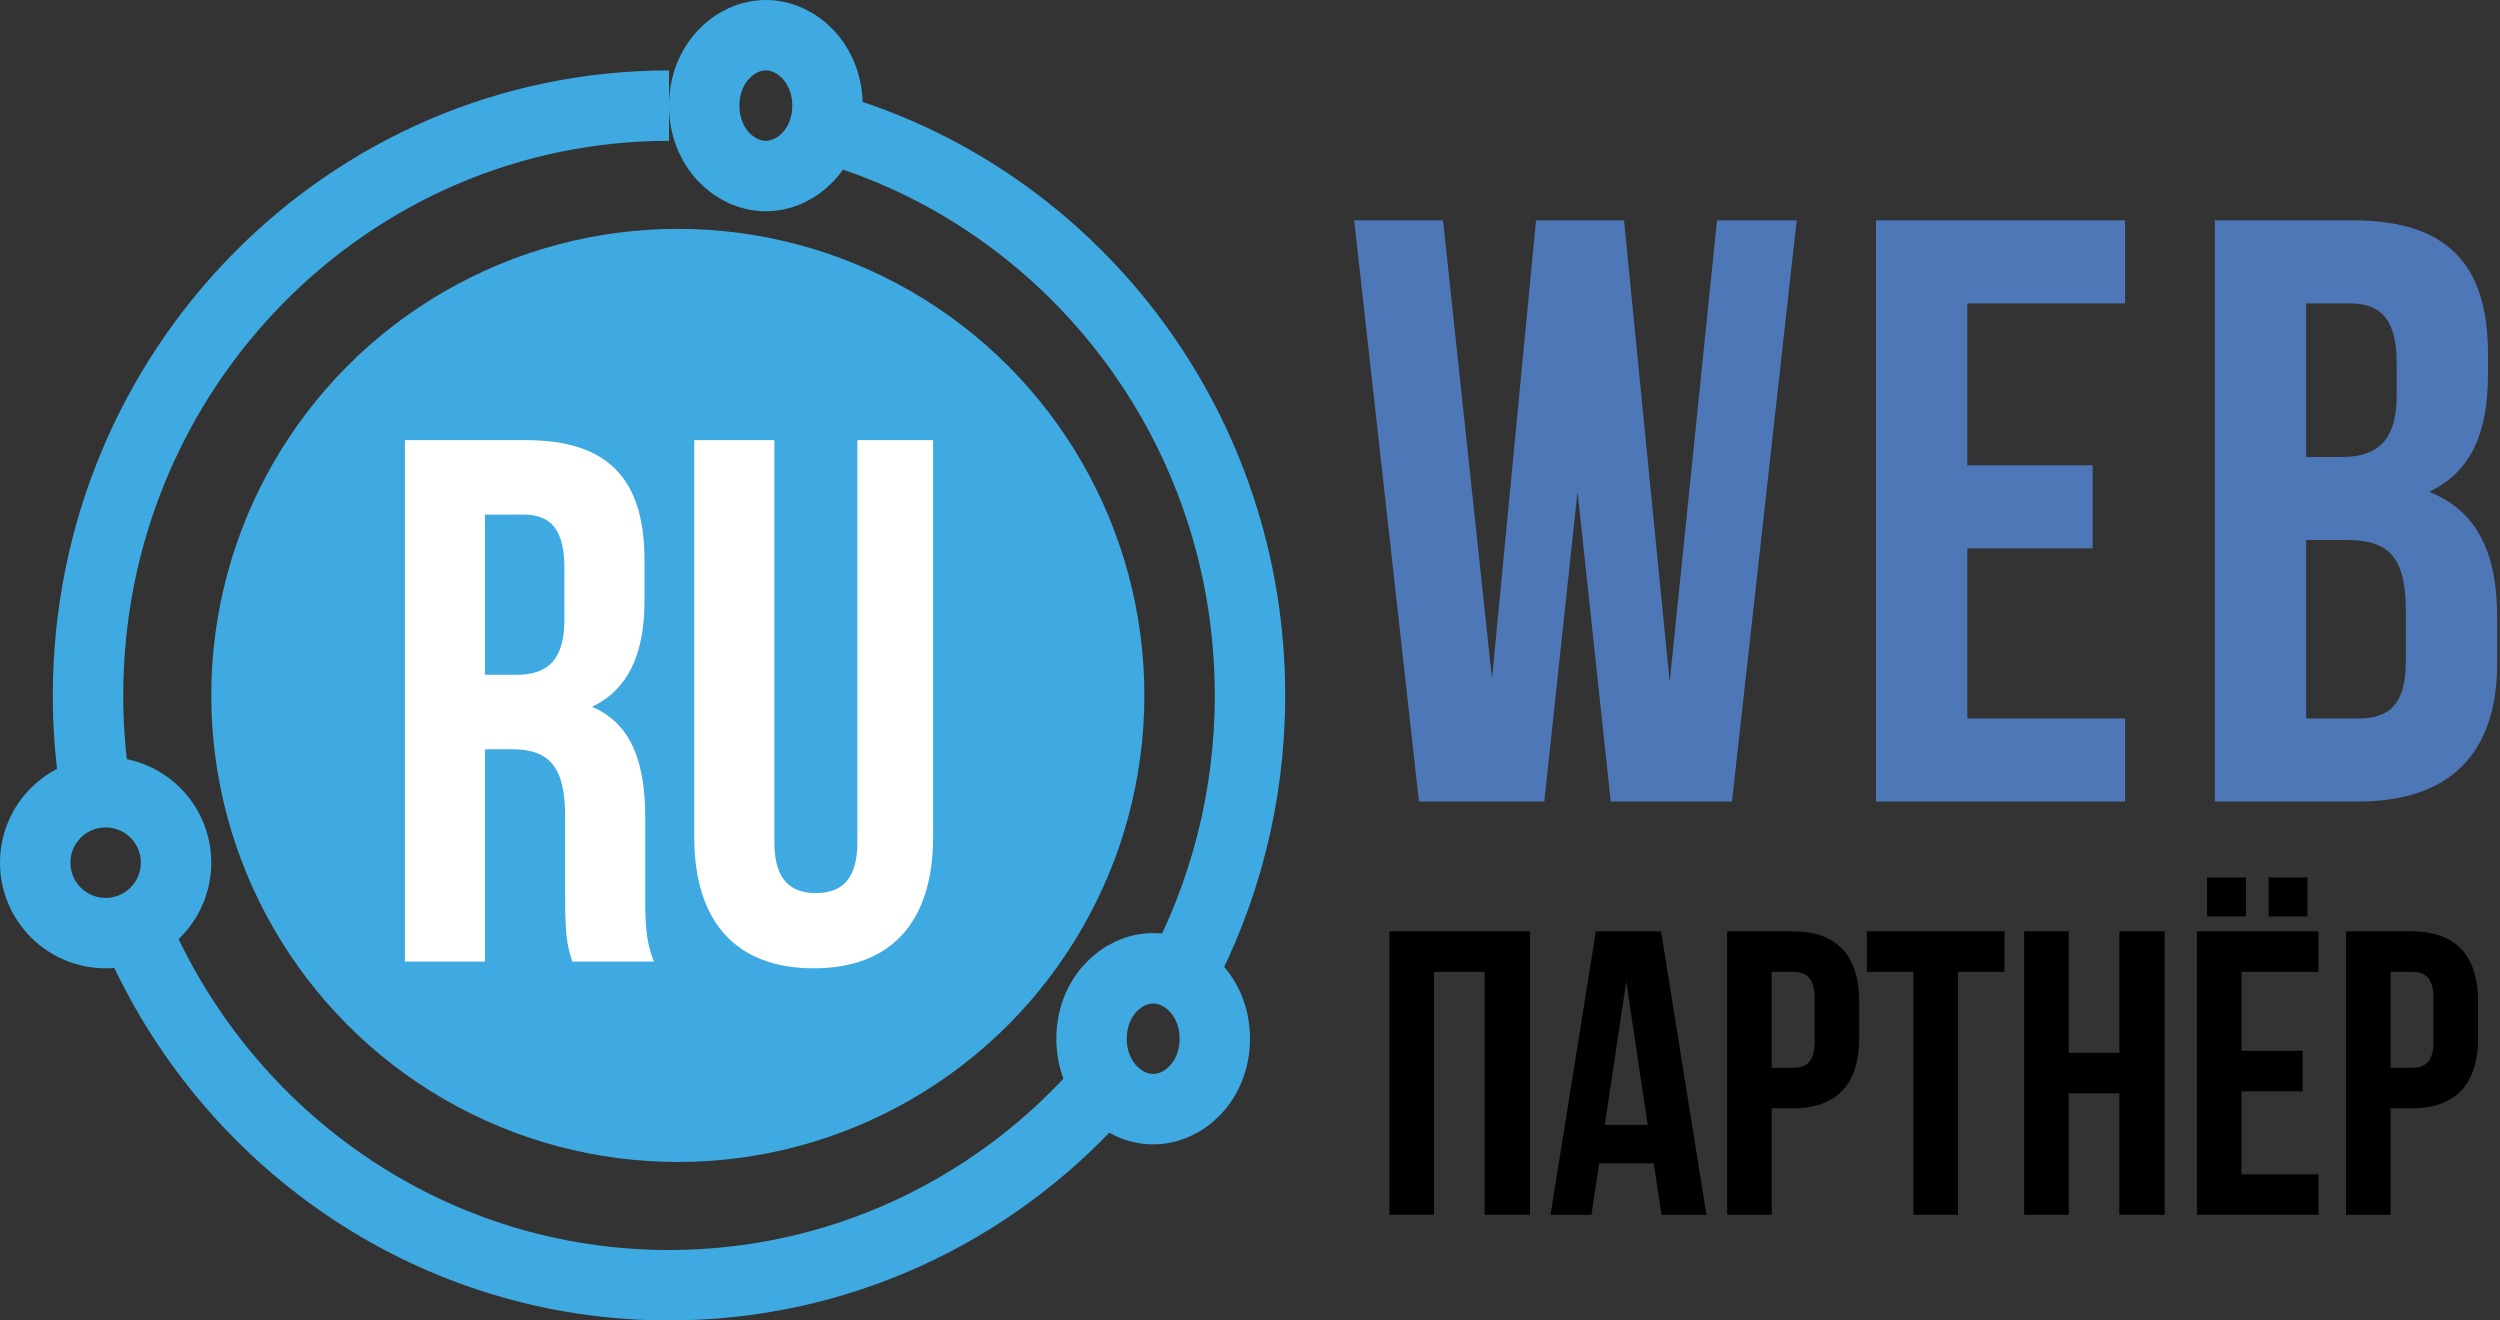 <svg width="142" height="75" viewBox="0 0 142 75" fill="none" xmlns="http://www.w3.org/2000/svg">
<rect x="0" y="0" width="142" height="75" fill="#333333" stroke="none"/>
<circle cx="38.5" cy="39.5" r="26.5" fill="#3FAAE2"/>
<path d="M38 6C19.775 6 5 20.998 5 39.5C5 41.014 5.099 42.505 5.291 43.967M66.98 55.537C69.543 50.774 71 45.31 71 39.5C71 24.5 61.288 11.802 47.9 7.534M62.223 62.25C56.195 68.861 47.574 73 38 73C24.753 73 13.33 65.077 8.077 53.644" stroke="#3FAAE2" stroke-width="4"/>
<path d="M47 6C47 8.377 45.273 10 43.5 10C41.727 10 40 8.377 40 6C40 3.623 41.727 2 43.5 2C45.273 2 47 3.623 47 6Z" stroke="#3FAAE2" stroke-width="4"/>
<circle cx="6" cy="49" r="4" stroke="#3FAAE2" stroke-width="4"/>
<path d="M69 59C69 61.377 67.273 63 65.5 63C63.727 63 62 61.377 62 59C62 56.623 63.727 55 65.5 55C67.273 55 69 56.623 69 59Z" stroke="#3FAAE2" stroke-width="4"/>
<path d="M37.145 54.619C36.69 53.519 36.649 52.461 36.649 51.023V46.453C36.649 43.364 35.904 41.121 33.629 40.148C35.656 39.175 36.607 37.186 36.607 34.14V31.812C36.607 27.243 34.581 25 29.866 25H23V54.619H27.55V42.56H29.121C31.189 42.56 32.099 43.575 32.099 46.326V50.98C32.099 53.392 32.265 53.858 32.513 54.619H37.145ZM29.742 29.231C31.355 29.231 32.058 30.162 32.058 32.278V35.197C32.058 37.567 31.024 38.329 29.328 38.329H27.55V29.231H29.742Z" fill="white"/>
<path d="M39.434 25V47.553C39.434 52.292 41.75 55 46.217 55C50.684 55 53 52.292 53 47.553V25H48.699V47.849C48.699 49.965 47.789 50.726 46.341 50.726C44.894 50.726 43.984 49.965 43.984 47.849V25H39.434Z" fill="white"/>
<path d="M91.49 45.526H98.375L102.053 12.516H97.526L94.838 38.736L92.244 12.516H87.246L84.746 38.547L81.964 12.516H76.918L80.596 45.526H87.717L89.603 27.936L91.49 45.526Z" fill="#4D77B6"/>
<path d="M111.743 17.232H120.703V12.516H106.556V45.526H120.703V40.81H111.743V31.143H118.864V26.427H111.743V17.232Z" fill="#4D77B6"/>
<path d="M133.632 12.516H125.804V45.526H133.962C139.149 45.526 141.837 42.791 141.837 37.698V35.01C141.837 31.52 140.753 29.021 137.97 27.936C140.281 26.852 141.319 24.683 141.319 21.287V20.108C141.319 15.015 139.008 12.516 133.632 12.516ZM133.302 30.672C135.66 30.672 136.65 31.615 136.65 34.68V37.557C136.65 40.009 135.707 40.81 133.962 40.81H130.991V30.672H133.302ZM133.49 17.232C135.33 17.232 136.131 18.269 136.131 20.627V22.466C136.131 25.107 134.952 25.956 133.019 25.956H130.991V17.232H133.49Z" fill="#4D77B6"/>
<path d="M81.452 55.2V69H78.922V52.9H86.903V69H84.327V55.2H81.452Z" fill="black"/>
<path d="M94.349 52.9L96.925 69H94.372L93.935 66.079H90.83L90.393 69H88.07L90.646 52.9H94.349ZM92.371 55.752L91.152 63.894H93.59L92.371 55.752Z" fill="black"/>
<path d="M101.83 52.9C104.36 52.9 105.602 54.303 105.602 56.879V58.972C105.602 61.548 104.36 62.951 101.83 62.951H100.634V69H98.103V52.9H101.83ZM101.83 55.2H100.634V60.651H101.83C102.635 60.651 103.072 60.283 103.072 59.133V56.718C103.072 55.568 102.635 55.2 101.83 55.2Z" fill="black"/>
<path d="M106.037 55.2V52.9H113.857V55.2H111.212V69H108.682V55.2H106.037Z" fill="black"/>
<path d="M117.502 62.1V69H114.972V52.9H117.502V59.8H120.377V52.9H122.953V69H120.377V62.1H117.502Z" fill="black"/>
<path d="M127.317 55.2V59.685H130.79V61.985H127.317V66.7H131.687V69H124.787V52.9H131.687V55.2H127.317ZM125.362 49.841H127.57V52.049H125.362V49.841ZM128.858 49.841H131.066V52.049H128.858V49.841Z" fill="black"/>
<path d="M136.981 52.9C139.511 52.9 140.753 54.303 140.753 56.879V58.972C140.753 61.548 139.511 62.951 136.981 62.951H135.785V69H133.255V52.9H136.981ZM136.981 55.2H135.785V60.651H136.981C137.786 60.651 138.223 60.283 138.223 59.133V56.718C138.223 55.568 137.786 55.2 136.981 55.2Z" fill="black"/>
</svg>
